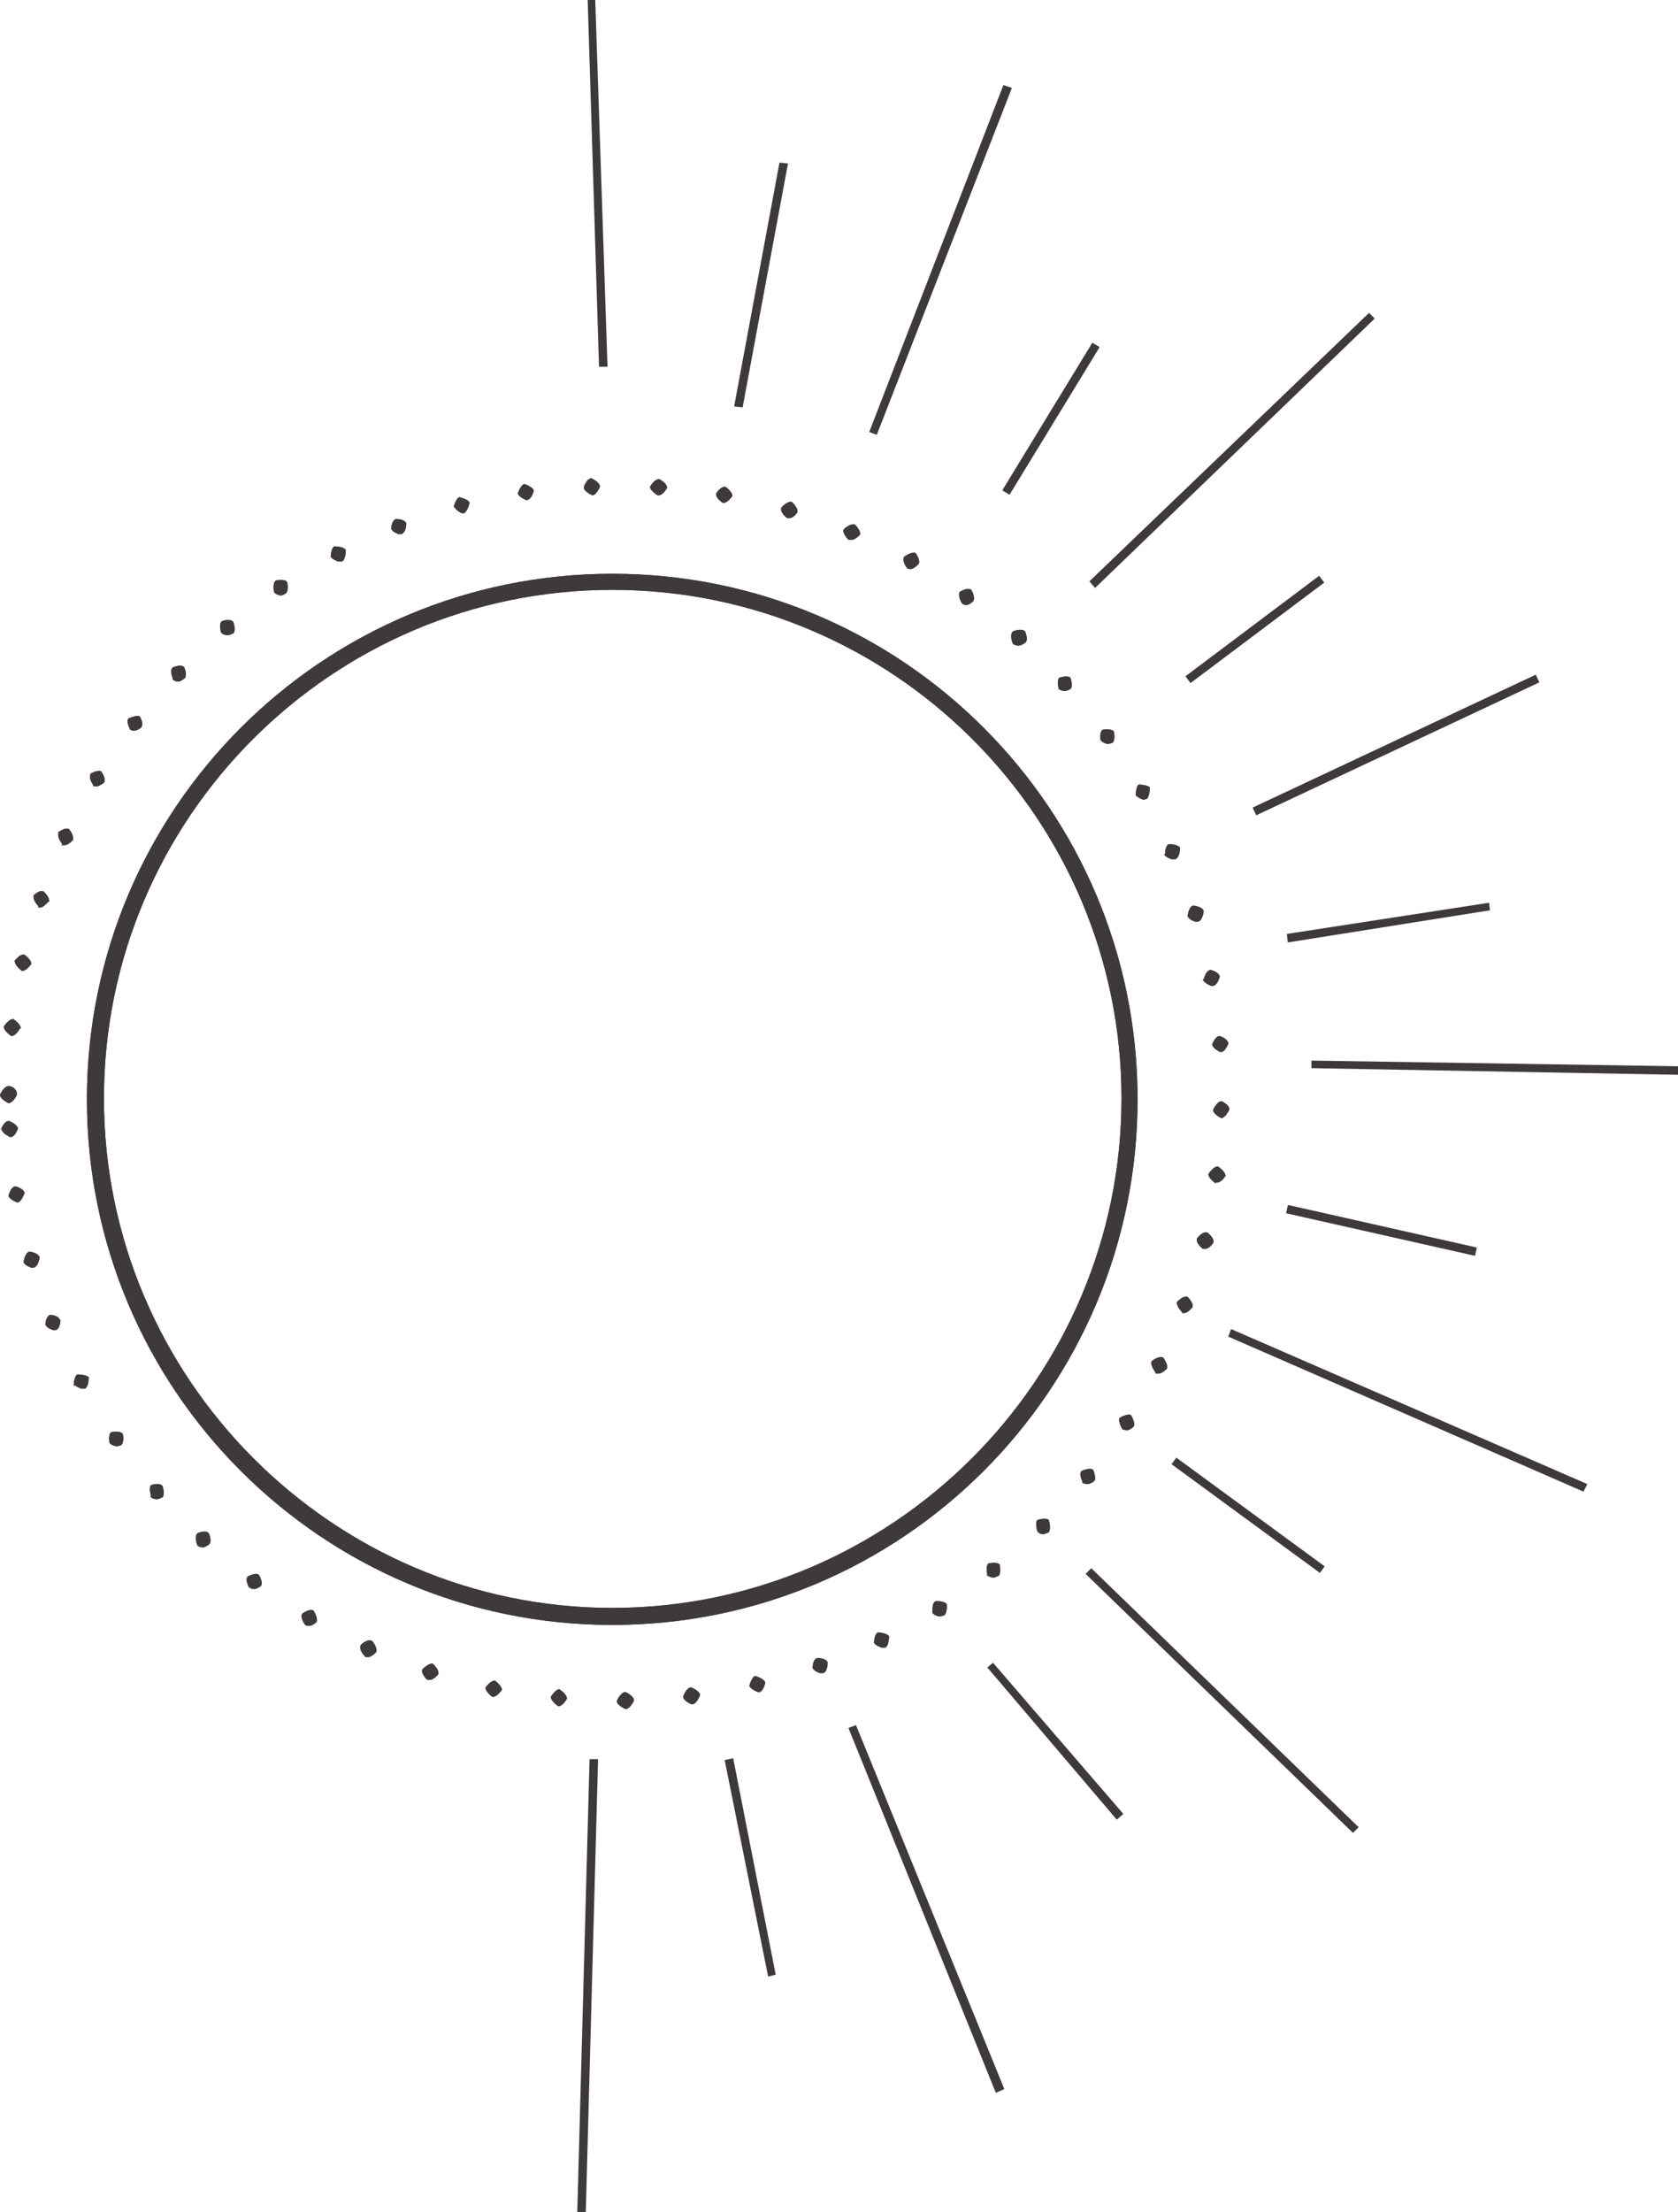 <?xml version="1.0" encoding="UTF-8"?><svg id="b" xmlns="http://www.w3.org/2000/svg" width="17.76" height="23.4" viewBox="0 0 17.76 23.4"><defs><style>.d{fill:#3e3a39;}</style></defs><g id="c"><g><path class="d" d="M6.48,17.19c-3.07,0-5.56-2.49-5.56-5.56S3.41,6.07,6.48,6.07s5.56,2.49,5.56,5.56-2.49,5.56-5.56,5.56Zm0-10.95c-2.97,0-5.38,2.42-5.38,5.38s2.42,5.39,5.38,5.39,5.39-2.42,5.39-5.39-2.42-5.38-5.39-5.38Z"/><path class="d" d="M6.53,17.99s.04-.09,.09-.09h0s.09,.04,.09,.09h0s-.04,.09-.09,.09h0s-.09-.04-.09-.08Zm-.62,.06s-.08-.05-.08-.1h0s.05-.08,.09-.08h0s.08,.05,.08,.1h0s-.04,.08-.09,.08h0Zm1.32-.1s.03-.09,.08-.1h0s.09,.03,.1,.08h0s-.03,.09-.08,.1h-.01s-.08-.03-.09-.08Zm-2.02,0h0s-.08-.06-.07-.1h0s.06-.08,.1-.07h0s.08,.06,.07,.1h0s-.05,.07-.09,.07h-.02Zm2.72-.11s.02-.09,.06-.11h0s.09,.02,.11,.07h0s-.02,.09-.06,.1h0s-.01,0-.02,0h0s-.08-.03-.09-.07Zm-3.41-.07s-.07-.07-.05-.11h0s.07-.07,.11-.06h0s.07,.06,.06,.11h0s-.05,.06-.08,.06h0s-.02,0-.03,0Zm4.08-.12s0-.1,.05-.11h0s.1,0,.11,.05h0s0,.1-.05,.11h0s-.02,0-.03,0h0s-.07-.02-.08-.06Zm-4.74-.13s-.07-.07-.04-.12h0s.07-.07,.12-.04h0s.06,.07,.04,.12h0s-.05,.05-.08,.05h0s-.02,0-.03,0Zm5.39-.13s0-.1,.04-.12h0s.09,0,.12,.04h0s0,.1-.04,.12h0s-.03,0-.04,0h0s-.06-.02-.08-.05Zm-6.02-.2s-.06-.08-.03-.12h0s.08-.06,.12-.03h0s.05,.08,.03,.12h0s-.04,.04-.08,.04h0s-.03,0-.04-.01Zm6.64-.13s-.01-.1,.03-.12h0s.09-.01,.12,.03h0s.01,.1-.03,.12h0s-.03,.01-.05,.01h0s-.06-.01-.07-.04Zm-7.23-.26h0s-.05-.08-.02-.12h0s.08-.05,.12-.02h0s.05,.08,.02,.12h0s-.04,.03-.07,.03h0s-.04,0-.05-.02Zm7.81-.14s-.02-.09,.01-.12h0s.09-.02,.12,.01h0s.02,.09-.01,.12h0s-.04,.02-.06,.02h0s-.05-.01-.07-.03Zm-8.36-.31h0s-.04-.09,0-.13h0s.09-.04,.12,0h0s.04,.09,0,.12h0s-.04,.03-.06,.03h0s-.04,0-.06-.02Zm8.89-.15s-.03-.09,0-.12h0s.09-.03,.12,0h0s.03,.09,0,.13h0s-.04,.02-.06,.02h0s-.04,0-.06-.03Zm-9.38-.37s-.03-.09,0-.12h0s.09-.03,.12,.01h0s.03,.09,0,.12h0s-.04,.02-.06,.02h0s-.05,0-.07-.03Zm9.86-.15s-.05-.09-.01-.12h0s.09-.04,.12-.01h0s.04,.09,.01,.12h0s-.04,.03-.07,.03h0s-.04,0-.06-.02Zm-10.3-.41s-.02-.1,.02-.12h0s.09-.02,.12,.02h0s.02,.09-.02,.12h0s-.03,.01-.05,.01h0s-.06-.01-.07-.04Zm10.72-.15s-.05-.08-.03-.12h0s.08-.05,.12-.03h0s.05,.08,.03,.12h0s-.04,.04-.07,.04h0s-.03,0-.05-.01Zm-11.09-.46H.78s0-.1,.04-.12H.82s.09,0,.12,.03h0s0,.1-.04,.12H.9s-.03,0-.04,0H.86s-.06-.02-.08-.05Zm11.44-.14s-.06-.08-.04-.12h0s.07-.06,.12-.04h0s.06,.08,.04,.12h0s-.05,.05-.08,.05h0s-.03,0-.04,0ZM.48,14.02s0-.09,.05-.11H.52s.1,0,.11,.05H.64s0,.1-.05,.11H.59s-.02,0-.03,0H.56s-.07-.02-.08-.06Zm12.03-.14s-.07-.07-.05-.11h0s.07-.07,.11-.05h0s.07,.07,.05,.11h0s-.05,.06-.08,.06h0s-.02,0-.03,0ZM.25,13.35s.01-.09,.06-.11H.31s.09,.01,.11,.06H.42s-.01,.09-.06,.11H.35s-.02,0-.02,0H.33s-.07-.02-.08-.06Zm12.48-.14s-.08-.06-.06-.11h0s.06-.08,.11-.06h0s.08,.06,.06,.11h0s-.04,.06-.08,.06h-.02ZM.09,12.65s.02-.09,.07-.1H.16s.09,.02,.1,.07H.26s-.03,.09-.07,.1h-.01s-.08-.03-.09-.07Zm12.78-.13s-.08-.05-.08-.1h0s.05-.08,.1-.08h0s.08,.05,.08,.1h0s-.04,.07-.09,.07h-.01ZM.01,11.95h0s.03-.09,.08-.09H.1s.09,.04,.09,.08H.19s-.03,.09-.08,.09h0s-.09-.04-.09-.08Zm12.92-.12s-.09-.04-.09-.09h0s.04-.09,.09-.09h0s.09,.04,.08,.09h0s-.04,.09-.09,.09h0Zm-12.93-.25s.04-.09,.09-.09H.09c.05,0,.09,.04,.09,.09H.18s-.04,.09-.09,.09H.09s-.09-.04-.09-.09Zm12.83-.53s.03-.09,.08-.09h0s.09,.03,.09,.08h0s-.03,.09-.08,.09h0s-.08-.03-.09-.08ZM.12,10.96s-.08-.05-.08-.1H.04s.05-.08,.1-.08H.14s.08,.05,.08,.1H.21s-.04,.08-.09,.08h-.01Zm12.62-.6s.02-.09,.07-.1h0s.09,.02,.1,.07h0s-.02,.09-.07,.1h-.02s-.08-.03-.09-.07Zm-12.51-.09s-.08-.06-.07-.1H.15s.06-.08,.1-.07H.26s.08,.06,.07,.1H.33s-.05,.07-.09,.07H.24s-.01,0-.02,0Zm12.34-.58s.01-.1,.06-.11h0s.1,.01,.11,.06h0s-.01,.1-.06,.11h0s-.02,0-.03,0h0s-.07-.02-.08-.06Zm-12.16-.1s-.07-.07-.05-.11H.35s.06-.07,.11-.05H.46s.07,.06,.06,.11H.51s-.05,.06-.08,.06H.43s-.02,0-.03,0Zm11.92-.55h0s0-.09,.04-.11h0s.1,0,.12,.04h0s0,.1-.05,.12h0s-.02,0-.04,0h0s-.06-.02-.08-.05Zm-11.67-.11s-.06-.07-.04-.12H.61s.07-.06,.12-.04H.73s.06,.07,.04,.12H.77s-.05,.05-.08,.05H.69s-.02,0-.04,0Zm11.36-.51s0-.09,.03-.12h0s.09,0,.12,.03h0s0,.09-.03,.12h0s-.03,.01-.04,.01h0s-.06-.02-.08-.05Zm-11.03-.11s-.06-.08-.03-.12H.95s.08-.05,.12-.03h0s.06,.08,.03,.12h0s-.05,.04-.08,.04h0s-.03,0-.04-.01Zm10.66-.47s-.02-.09,.02-.12h0s.09-.02,.12,.02h0s.02,.1-.02,.12h0s-.03,.01-.05,.01h0s-.05-.01-.07-.04Zm-10.27-.12s-.05-.08-.02-.12h0s.09-.04,.12-.02h0s.05,.08,.01,.12h0s-.04,.03-.07,.03h0s-.04,0-.05-.02Zm9.83-.42h0s-.03-.09,0-.13h0s.09-.03,.12,0h0s.03,.09,0,.12h0s-.04,.02-.06,.02h0s-.05,0-.07-.03Zm-9.38-.12s-.04-.09,0-.12h0s.09-.04,.12,0h0s.04,.09,0,.12h0s-.04,.03-.06,.03h0s-.04,0-.06-.02Zm8.89-.37s-.04-.09,0-.13h0s.09-.04,.13,0h0s.04,.09,0,.12h0s-.04,.03-.07,.03h0s-.04,0-.06-.02Zm-8.38-.12s-.03-.09,.01-.12h0s.09-.03,.12,.01h0s.03,.09,0,.12h0s-.04,.02-.06,.02h0s-.05,0-.07-.03Zm7.84-.31s-.05-.08-.02-.12h0s.08-.05,.12-.02h0s.05,.08,.02,.12h0s-.04,.04-.07,.04h0s-.04,0-.05-.02Zm-7.28-.12s-.02-.09,.02-.12h0s.1-.02,.12,.02h0s.02,.1-.02,.12h0s-.03,.02-.05,.02h0s-.06-.01-.07-.04Zm6.7-.25h0s-.06-.08-.03-.12h0s.08-.06,.12-.04h0s.06,.08,.03,.12h0s-.05,.05-.08,.05h0s-.03,0-.04-.01Zm-6.1-.11s0-.1,.04-.12h0s.1,0,.12,.04h0s0,.1-.04,.12h0s-.03,0-.04,0h0s-.06-.02-.08-.05Zm5.48-.19s-.07-.07-.05-.11h0s.07-.07,.12-.05h0s.07,.07,.05,.11h0s-.05,.05-.08,.05h0s-.02,0-.03,0Zm-4.84-.11s0-.09,.05-.11h0s.1,0,.11,.05h0s0,.09-.05,.11h0s-.02,0-.03,0h0s-.07-.02-.08-.06Zm4.19-.12s-.08-.06-.06-.11h0s.06-.07,.11-.06h0s.07,.06,.06,.11h0s-.04,.06-.08,.06h0s-.02,0-.02,0Zm-3.53-.11s.02-.09,.06-.11h0s.1,.02,.11,.06h0s-.02,.09-.06,.11h0s-.01,0-.02,0h0s-.07-.03-.08-.07Zm2.85-.05s-.08-.05-.07-.1h0s.05-.08,.1-.07h0s.08,.06,.07,.1h0s-.05,.07-.09,.07h-.02Zm-2.17-.1s.03-.09,.07-.1h0s.09,.03,.1,.07h0s-.02,.09-.07,.1h-.01s-.08-.03-.09-.07Zm1.48,.02s-.08-.05-.08-.09h0s.05-.09,.1-.08h0s.08,.04,.08,.09h0s-.04,.08-.09,.08h0Zm-.78-.09s.03-.09,.08-.09h0s.09,.04,.09,.09h0s-.04,.09-.08,.09h0s-.09-.04-.09-.08Z"/><path class="d" d="M6.48,17.19c-3.07,0-5.56-2.49-5.56-5.56S3.41,6.07,6.48,6.07s5.56,2.49,5.56,5.56-2.49,5.56-5.56,5.56Zm0-10.95c-2.97,0-5.38,2.42-5.38,5.38s2.42,5.39,5.38,5.39,5.39-2.42,5.39-5.39-2.42-5.38-5.39-5.38Z"/><path class="d" d="M6.53,17.99s.04-.09,.09-.09h0s.09,.04,.09,.09h0s-.04,.09-.09,.09h0s-.09-.04-.09-.08Zm-.62,.06s-.08-.05-.08-.1h0s.05-.08,.09-.08h0s.08,.05,.08,.1h0s-.04,.08-.09,.08h0Zm1.32-.1s.03-.09,.08-.1h0s.09,.03,.1,.08h0s-.03,.09-.08,.1h-.01s-.08-.03-.09-.08Zm-2.02,0h0s-.08-.06-.07-.1h0s.06-.08,.1-.07h0s.08,.06,.07,.1h0s-.05,.07-.09,.07h-.02Zm2.72-.11s.02-.09,.06-.11h0s.09,.02,.11,.07h0s-.02,.09-.06,.1h0s-.01,0-.02,0h0s-.08-.03-.09-.07Zm-3.41-.07s-.07-.07-.05-.11h0s.07-.07,.11-.06h0s.07,.06,.06,.11h0s-.05,.06-.08,.06h0s-.02,0-.03,0Zm4.08-.12s0-.1,.05-.11h0s.1,0,.11,.05h0s0,.1-.05,.11h0s-.02,0-.03,0h0s-.07-.02-.08-.06Zm-4.74-.13s-.07-.07-.04-.12h0s.07-.07,.12-.04h0s.06,.07,.04,.12h0s-.05,.05-.08,.05h0s-.02,0-.03,0Zm5.39-.13s0-.1,.04-.12h0s.09,0,.12,.04h0s0,.1-.04,.12h0s-.03,0-.04,0h0s-.06-.02-.08-.05Zm-6.02-.2s-.06-.08-.03-.12h0s.08-.06,.12-.03h0s.05,.08,.03,.12h0s-.04,.04-.08,.04h0s-.03,0-.04-.01Zm6.64-.13s-.01-.1,.03-.12h0s.09-.01,.12,.03h0s.01,.1-.03,.12h0s-.03,.01-.05,.01h0s-.06-.01-.07-.04Zm-7.23-.26h0s-.05-.08-.02-.12h0s.08-.05,.12-.02h0s.05,.08,.02,.12h0s-.04,.03-.07,.03h0s-.04,0-.05-.02Zm7.81-.14s-.02-.09,.01-.12h0s.09-.02,.12,.01h0s.02,.09-.01,.12h0s-.04,.02-.06,.02h0s-.05-.01-.07-.03Zm-8.36-.31h0s-.04-.09,0-.13h0s.09-.04,.12,0h0s.04,.09,0,.12h0s-.04,.03-.06,.03h0s-.04,0-.06-.02Zm8.89-.15s-.03-.09,0-.12h0s.09-.03,.12,0h0s.03,.09,0,.13h0s-.04,.02-.06,.02h0s-.04,0-.06-.03Zm-9.38-.37s-.03-.09,0-.12h0s.09-.03,.12,.01h0s.03,.09,0,.12h0s-.04,.02-.06,.02h0s-.05,0-.07-.03Zm9.86-.15s-.05-.09-.01-.12h0s.09-.04,.12-.01h0s.04,.09,.01,.12h0s-.04,.03-.07,.03h0s-.04,0-.06-.02Zm-10.3-.41s-.02-.1,.02-.12h0s.09-.02,.12,.02h0s.02,.09-.02,.12h0s-.03,.01-.05,.01h0s-.06-.01-.07-.04Zm10.72-.15s-.05-.08-.03-.12h0s.08-.05,.12-.03h0s.05,.08,.03,.12h0s-.04,.04-.07,.04h0s-.03,0-.05-.01Zm-11.09-.46H.78s0-.1,.04-.12H.82s.09,0,.12,.03h0s0,.1-.04,.12H.9s-.03,0-.04,0H.86s-.06-.02-.08-.05Zm11.44-.14s-.06-.08-.04-.12h0s.07-.06,.12-.04h0s.06,.08,.04,.12h0s-.05,.05-.08,.05h0s-.03,0-.04,0ZM.48,14.02s0-.09,.05-.11H.52s.1,0,.11,.05H.64s0,.1-.05,.11H.59s-.02,0-.03,0H.56s-.07-.02-.08-.06Zm12.03-.14s-.07-.07-.05-.11h0s.07-.07,.11-.05h0s.07,.07,.05,.11h0s-.05,.06-.08,.06h0s-.02,0-.03,0ZM.25,13.35s.01-.09,.06-.11H.31s.09,.01,.11,.06H.42s-.01,.09-.06,.11H.35s-.02,0-.02,0H.33s-.07-.02-.08-.06Zm12.48-.14s-.08-.06-.06-.11h0s.06-.08,.11-.06h0s.08,.06,.06,.11h0s-.04,.06-.08,.06h-.02ZM.09,12.65s.02-.09,.07-.1H.16s.09,.02,.1,.07H.26s-.03,.09-.07,.1h-.01s-.08-.03-.09-.07Zm12.78-.13s-.08-.05-.08-.1h0s.05-.08,.1-.08h0s.08,.05,.08,.1h0s-.04,.07-.09,.07h-.01ZM.01,11.95h0s.03-.09,.08-.09H.1s.09,.04,.09,.08H.19s-.03,.09-.08,.09h0s-.09-.04-.09-.08Zm12.92-.12s-.09-.04-.09-.09h0s.04-.09,.09-.09h0s.09,.04,.08,.09h0s-.04,.09-.09,.09h0Zm-12.93-.25s.04-.09,.09-.09H.09c.05,0,.09,.04,.09,.09H.18s-.04,.09-.09,.09H.09s-.09-.04-.09-.09Zm12.83-.53s.03-.09,.08-.09h0s.09,.03,.09,.08h0s-.03,.09-.08,.09h0s-.08-.03-.09-.08ZM.12,10.96s-.08-.05-.08-.1H.04s.05-.08,.1-.08H.14s.08,.05,.08,.1H.21s-.04,.08-.09,.08h-.01Zm12.62-.6s.02-.09,.07-.1h0s.09,.02,.1,.07h0s-.02,.09-.07,.1h-.02s-.08-.03-.09-.07Zm-12.51-.09s-.08-.06-.07-.1H.15s.06-.08,.1-.07H.26s.08,.06,.07,.1H.33s-.05,.07-.09,.07H.24s-.01,0-.02,0Zm12.34-.58s.01-.1,.06-.11h0s.1,.01,.11,.06h0s-.01,.1-.06,.11h0s-.02,0-.03,0h0s-.07-.02-.08-.06Zm-12.16-.1s-.07-.07-.05-.11H.35s.06-.07,.11-.05H.46s.07,.06,.06,.11H.51s-.05,.06-.08,.06H.43s-.02,0-.03,0Zm11.92-.55h0s0-.09,.04-.11h0s.1,0,.12,.04h0s0,.1-.05,.12h0s-.02,0-.04,0h0s-.06-.02-.08-.05Zm-11.67-.11s-.06-.07-.04-.12H.61s.07-.06,.12-.04H.73s.06,.07,.04,.12H.77s-.05,.05-.08,.05H.69s-.02,0-.04,0Zm11.36-.51s0-.09,.03-.12h0s.09,0,.12,.03h0s0,.09-.03,.12h0s-.03,.01-.04,.01h0s-.06-.02-.08-.05Zm-11.03-.11s-.06-.08-.03-.12H.95s.08-.05,.12-.03h0s.06,.08,.03,.12h0s-.05,.04-.08,.04h0s-.03,0-.04-.01Zm10.66-.47s-.02-.09,.02-.12h0s.09-.02,.12,.02h0s.02,.1-.02,.12h0s-.03,.01-.05,.01h0s-.05-.01-.07-.04Zm-10.27-.12s-.05-.08-.02-.12h0s.09-.04,.12-.02h0s.05,.08,.01,.12h0s-.04,.03-.07,.03h0s-.04,0-.05-.02Zm9.83-.42h0s-.03-.09,0-.13h0s.09-.03,.12,0h0s.03,.09,0,.12h0s-.04,.02-.06,.02h0s-.05,0-.07-.03Zm-9.38-.12s-.04-.09,0-.12h0s.09-.04,.12,0h0s.04,.09,0,.12h0s-.04,.03-.06,.03h0s-.04,0-.06-.02Zm8.89-.37s-.04-.09,0-.13h0s.09-.04,.13,0h0s.04,.09,0,.12h0s-.04,.03-.07,.03h0s-.04,0-.06-.02Zm-8.38-.12s-.03-.09,.01-.12h0s.09-.03,.12,.01h0s.03,.09,0,.12h0s-.04,.02-.06,.02h0s-.05,0-.07-.03Zm7.84-.31s-.05-.08-.02-.12h0s.08-.05,.12-.02h0s.05,.08,.02,.12h0s-.04,.04-.07,.04h0s-.04,0-.05-.02Zm-7.28-.12s-.02-.09,.02-.12h0s.1-.02,.12,.02h0s.02,.1-.02,.12h0s-.03,.02-.05,.02h0s-.06-.01-.07-.04Zm6.7-.25h0s-.06-.08-.03-.12h0s.08-.06,.12-.04h0s.06,.08,.03,.12h0s-.05,.05-.08,.05h0s-.03,0-.04-.01Zm-6.1-.11s0-.1,.04-.12h0s.1,0,.12,.04h0s0,.1-.04,.12h0s-.03,0-.04,0h0s-.06-.02-.08-.05Zm5.48-.19s-.07-.07-.05-.11h0s.07-.07,.12-.05h0s.07,.07,.05,.11h0s-.05,.05-.08,.05h0s-.02,0-.03,0Zm-4.84-.11s0-.09,.05-.11h0s.1,0,.11,.05h0s0,.09-.05,.11h0s-.02,0-.03,0h0s-.07-.02-.08-.06Zm4.19-.12s-.08-.06-.06-.11h0s.06-.07,.11-.06h0s.07,.06,.06,.11h0s-.04,.06-.08,.06h0s-.02,0-.02,0Zm-3.53-.11s.02-.09,.06-.11h0s.1,.02,.11,.06h0s-.02,.09-.06,.11h0s-.01,0-.02,0h0s-.07-.03-.08-.07Zm2.85-.05s-.08-.05-.07-.1h0s.05-.08,.1-.07h0s.08,.06,.07,.1h0s-.05,.07-.09,.07h-.02Zm-2.17-.1s.03-.09,.07-.1h0s.09,.03,.1,.07h0s-.02,.09-.07,.1h-.01s-.08-.03-.09-.07Zm1.48,.02s-.08-.05-.08-.09h0s.05-.09,.1-.08h0s.08,.04,.08,.09h0s-.04,.08-.09,.08h0Zm-.78-.09s.03-.09,.08-.09h0s.09,.04,.09,.09h0s-.04,.09-.08,.09h0s-.09-.04-.09-.08Z"/><polygon class="d" points="6.34 3.88 6.22 0 6.3 0 6.43 3.88 6.34 3.88"/><polygon class="d" points="7.86 4.31 7.77 4.3 8.25 1.72 8.34 1.73 7.86 4.31"/><polygon class="d" points="9.28 4.6 9.2 4.57 10.62 .9 10.71 .93 9.28 4.6"/><rect class="d" x="10.21" y="4.38" width="1.83" height=".09" transform="translate(1.55 11.62) rotate(-58.6)"/><polygon class="d" points="11.59 6.22 11.53 6.15 14.49 3.31 14.55 3.37 11.59 6.22"/><rect class="d" x="12.39" y="6.61" width="1.77" height=".09" transform="translate(-1.33 9.31) rotate(-36.91)"/><rect class="d" x="13.12" y="7.84" width="3.31" height=".09" transform="translate(-1.95 7.02) rotate(-25.14)"/><polygon class="d" points="13.63 9.97 13.62 9.88 15.76 9.55 15.77 9.63 13.63 9.97"/><polygon class="d" points="16.76 15.78 13 14.14 13.03 14.06 16.8 15.7 16.76 15.78"/><rect class="d" x="14.58" y="12" width=".09" height="2.05" transform="translate(-1.3 24.42) rotate(-77.3)"/><polygon class="d" points="17.76 11.37 13.88 11.3 13.88 11.22 17.76 11.28 17.76 11.37"/><polygon class="d" points="13.97 16.64 12.4 15.49 12.45 15.42 14.02 16.57 13.97 16.64"/><polygon class="d" points="14.32 19.39 11.49 16.65 11.55 16.59 14.38 19.33 14.32 19.39"/><polygon class="d" points="11.82 19.25 10.45 17.64 10.51 17.59 11.89 19.19 11.82 19.25"/><polygon class="d" points="10.54 22.14 8.98 18.28 9.06 18.25 10.63 22.1 10.54 22.14"/><polygon class="d" points="8.13 20.91 7.67 18.62 7.76 18.6 8.21 20.89 8.13 20.91"/><polygon class="d" points="6.2 23.4 6.11 23.4 6.24 18.61 6.33 18.61 6.2 23.4"/></g></g></svg>